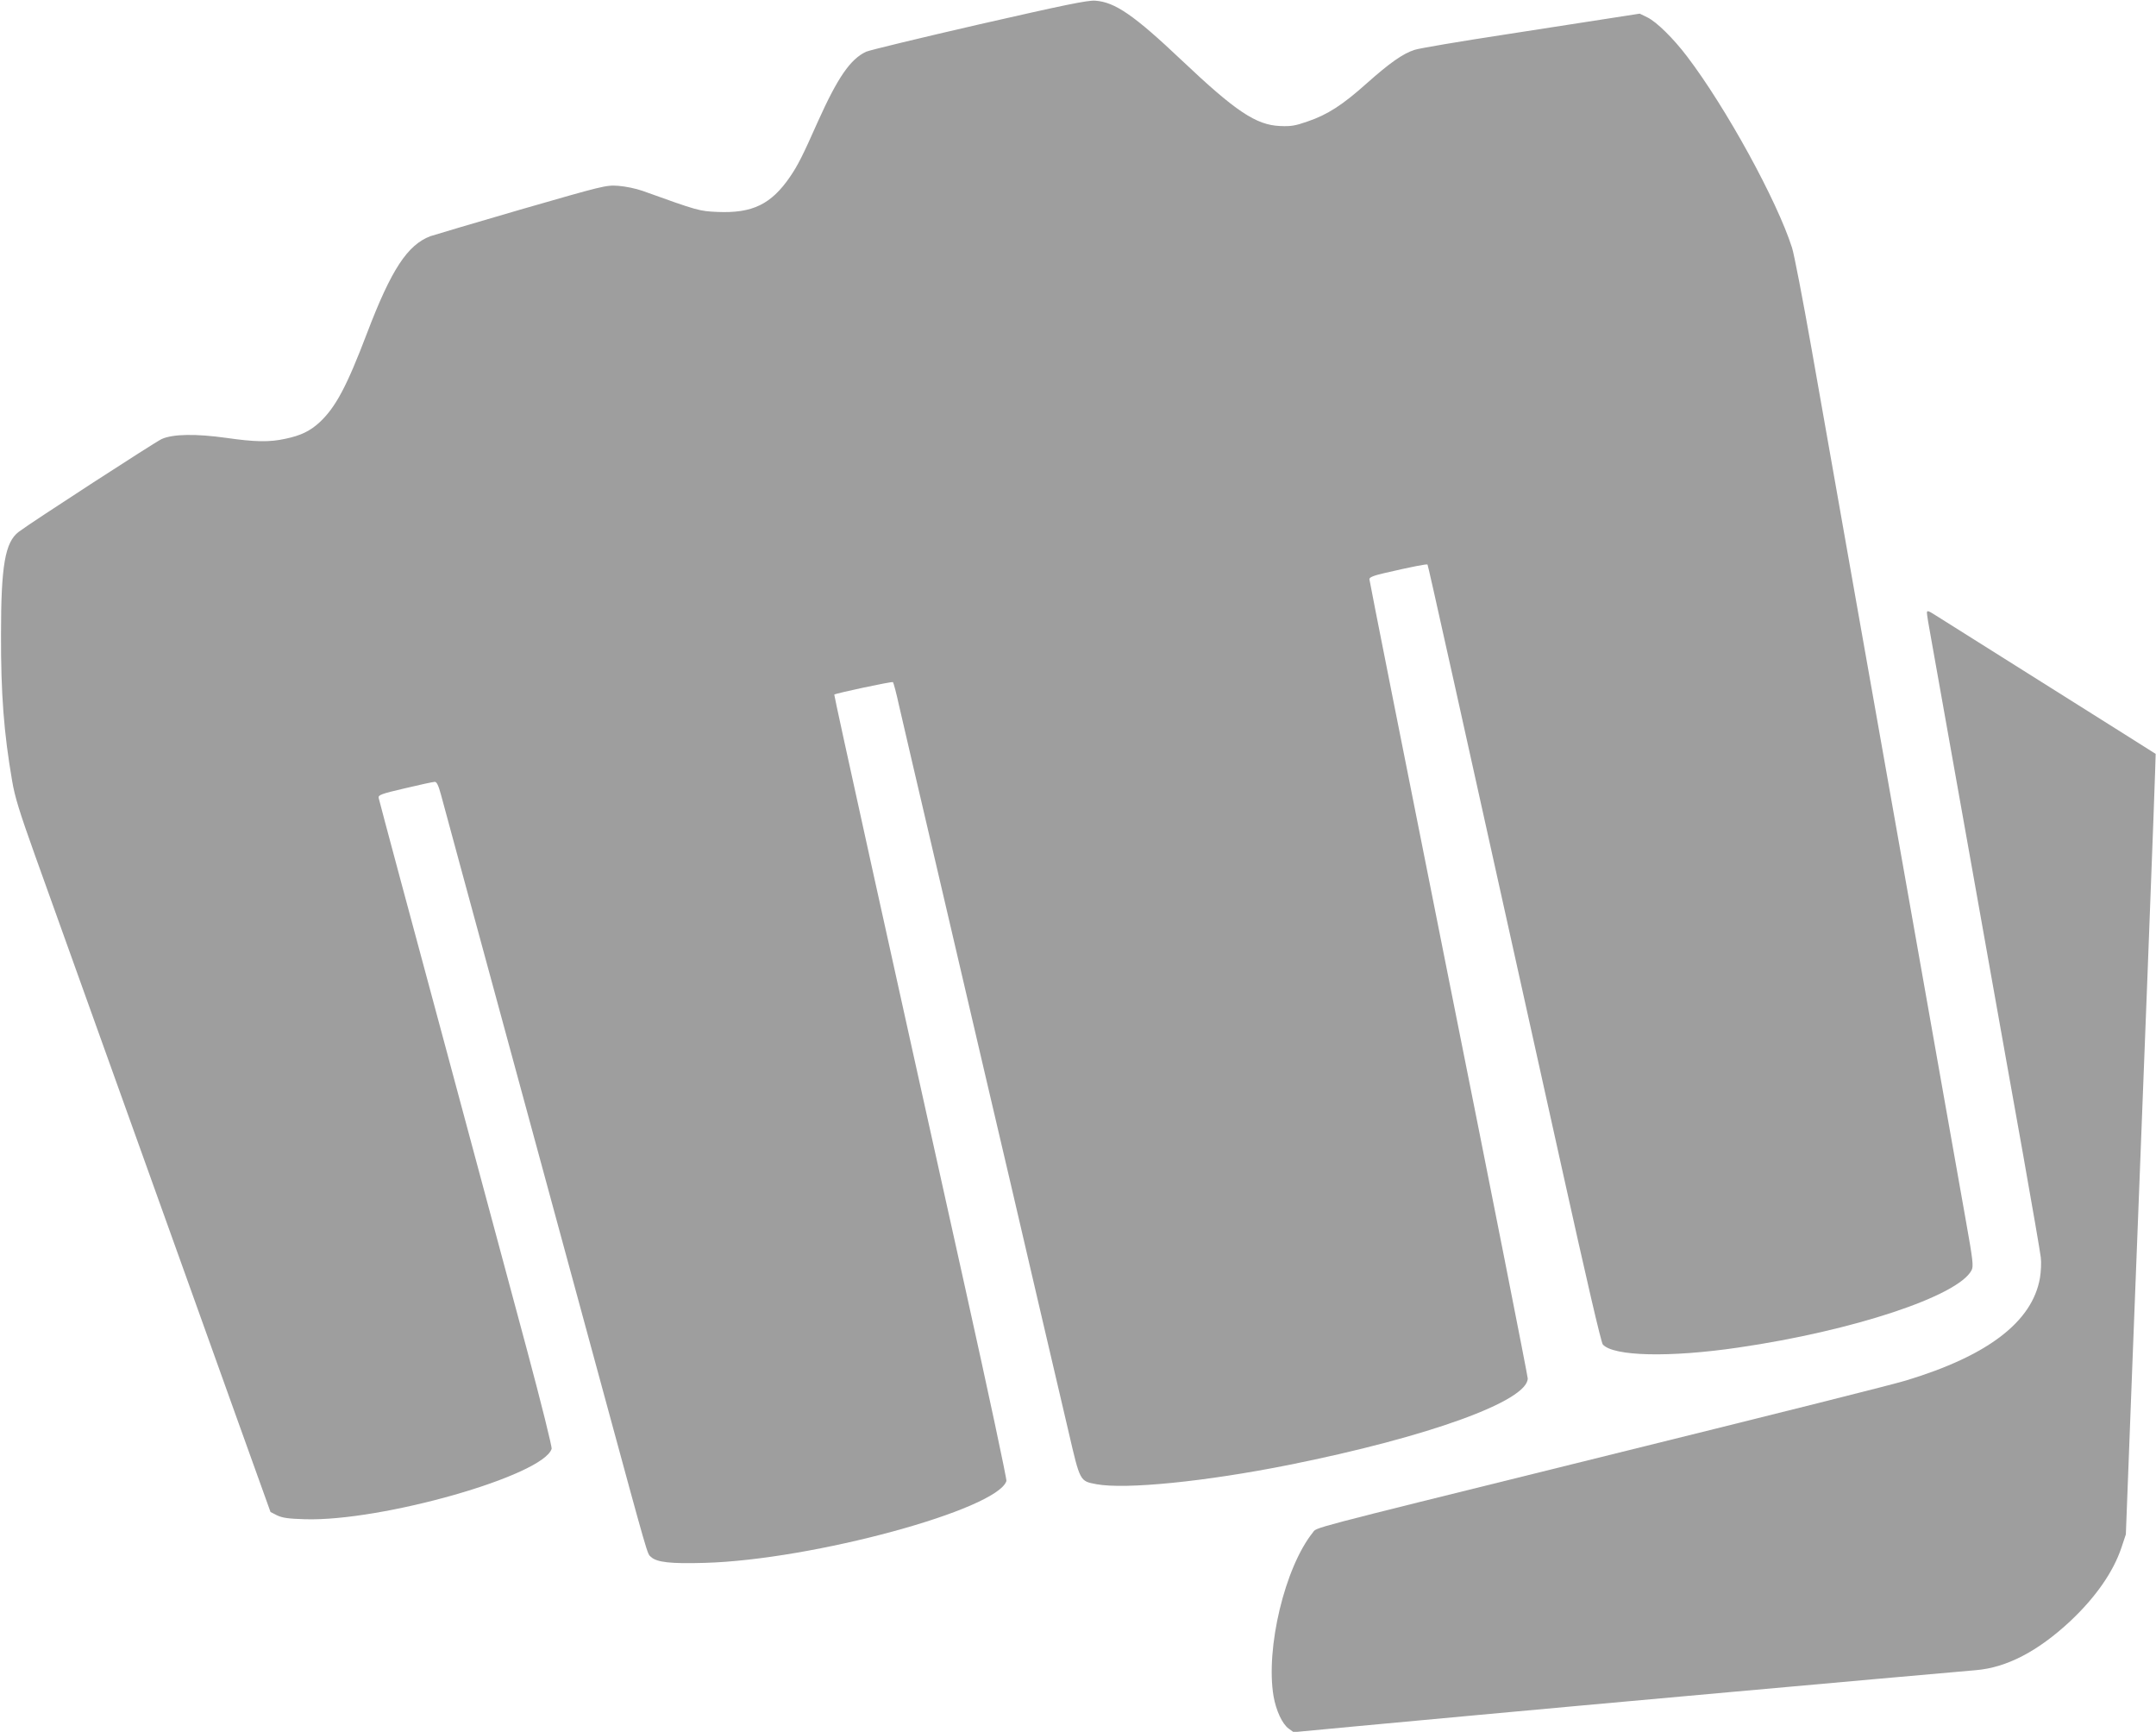 <?xml version="1.0" standalone="no"?>
<!DOCTYPE svg PUBLIC "-//W3C//DTD SVG 20010904//EN"
 "http://www.w3.org/TR/2001/REC-SVG-20010904/DTD/svg10.dtd">
<svg version="1.0" xmlns="http://www.w3.org/2000/svg"
 width="1280pt" height="1028pt" viewBox="0 0 1280 1028"
 preserveAspectRatio="xMidYMid meet">
<g transform="translate(0,1028) scale(0.1,-0.1)"
fill="#9e9e9e" stroke="none">
<path d="M5812 10135 c-348 -80 -650 -153 -670 -162 -94 -44 -169 -154 -286
-414 -91 -205 -119 -260 -166 -329 -112 -163 -223 -217 -431 -208 -108 5 -113
6 -444 125 -40 14 -102 27 -145 30 -73 5 -87 1 -580 -141 -278 -81 -518 -152
-535 -158 -136 -52 -232 -198 -375 -573 -122 -321 -188 -444 -284 -533 -56
-51 -111 -78 -204 -97 -92 -20 -177 -19 -350 6 -180 25 -315 23 -382 -7 -41
-19 -772 -493 -849 -551 -81 -62 -105 -200 -105 -608 -1 -354 17 -586 66 -870
16 -96 44 -185 135 -440 63 -176 157 -437 208 -580 107 -298 624 -1740 721
-2010 36 -99 156 -434 267 -745 l203 -565 39 -20 c32 -15 66 -20 165 -23 457
-14 1415 259 1465 418 3 11 -61 268 -145 582 -300 1114 -432 1606 -485 1803
-184 681 -394 1463 -397 1479 -3 17 15 24 157 57 88 21 167 38 176 38 11 1 22
-20 37 -76 11 -43 188 -692 392 -1443 204 -751 461 -1696 571 -2100 273 -1004
261 -961 283 -981 34 -33 118 -42 321 -36 639 18 1736 316 1790 486 3 10 -107
526 -245 1147 -437 1965 -780 3518 -777 3521 9 8 343 79 348 74 4 -3 21 -67
37 -141 17 -74 121 -522 232 -995 245 -1050 353 -1513 430 -1840 32 -137 109
-466 170 -730 62 -264 140 -599 174 -744 69 -298 67 -292 165 -311 173 -32
646 15 1146 115 827 166 1415 379 1415 513 0 14 -211 1083 -470 2376 -258
1294 -470 2359 -470 2368 0 11 23 21 88 36 164 38 252 55 257 51 4 -5 147
-649 800 -3594 142 -641 231 -1026 241 -1036 64 -70 395 -78 804 -18 681 99
1306 306 1385 459 12 24 9 55 -35 301 -27 151 -96 544 -155 874 -58 330 -155
877 -215 1215 -60 338 -123 694 -140 790 -17 96 -80 452 -140 790 -126 713
-139 786 -265 1500 -52 294 -104 564 -116 600 -89 279 -391 830 -623 1135 -82
108 -182 206 -236 232 l-45 22 -155 -24 c-85 -13 -375 -58 -645 -100 -269 -41
-511 -82 -537 -91 -69 -22 -148 -78 -283 -198 -144 -129 -234 -187 -352 -227
-74 -26 -100 -30 -164 -27 -141 6 -262 86 -580 387 -287 272 -400 349 -517
357 -46 3 -181 -25 -690 -141z"/>
<path d="M11440 6642 c0 -10 11 -79 25 -153 13 -74 60 -336 104 -584 44 -247
103 -578 131 -735 28 -157 86 -485 130 -730 44 -245 124 -698 180 -1008 55
-310 103 -587 106 -616 4 -30 1 -85 -5 -122 -45 -259 -308 -461 -794 -608 -86
-26 -662 -171 -1977 -496 -1609 -398 -1520 -375 -1546 -407 -166 -207 -281
-687 -233 -972 15 -85 52 -165 90 -192 l29 -21 393 37 c215 20 532 49 702 65
493 46 2481 225 2955 266 184 15 370 113 561 291 151 142 256 293 304 437 l26
78 39 1017 c22 559 62 1601 90 2315 28 714 49 1300 48 1301 -2 2 -284 179
-627 395 -343 216 -648 408 -677 426 -47 30 -54 32 -54 16z"/>
</g>
</svg>
